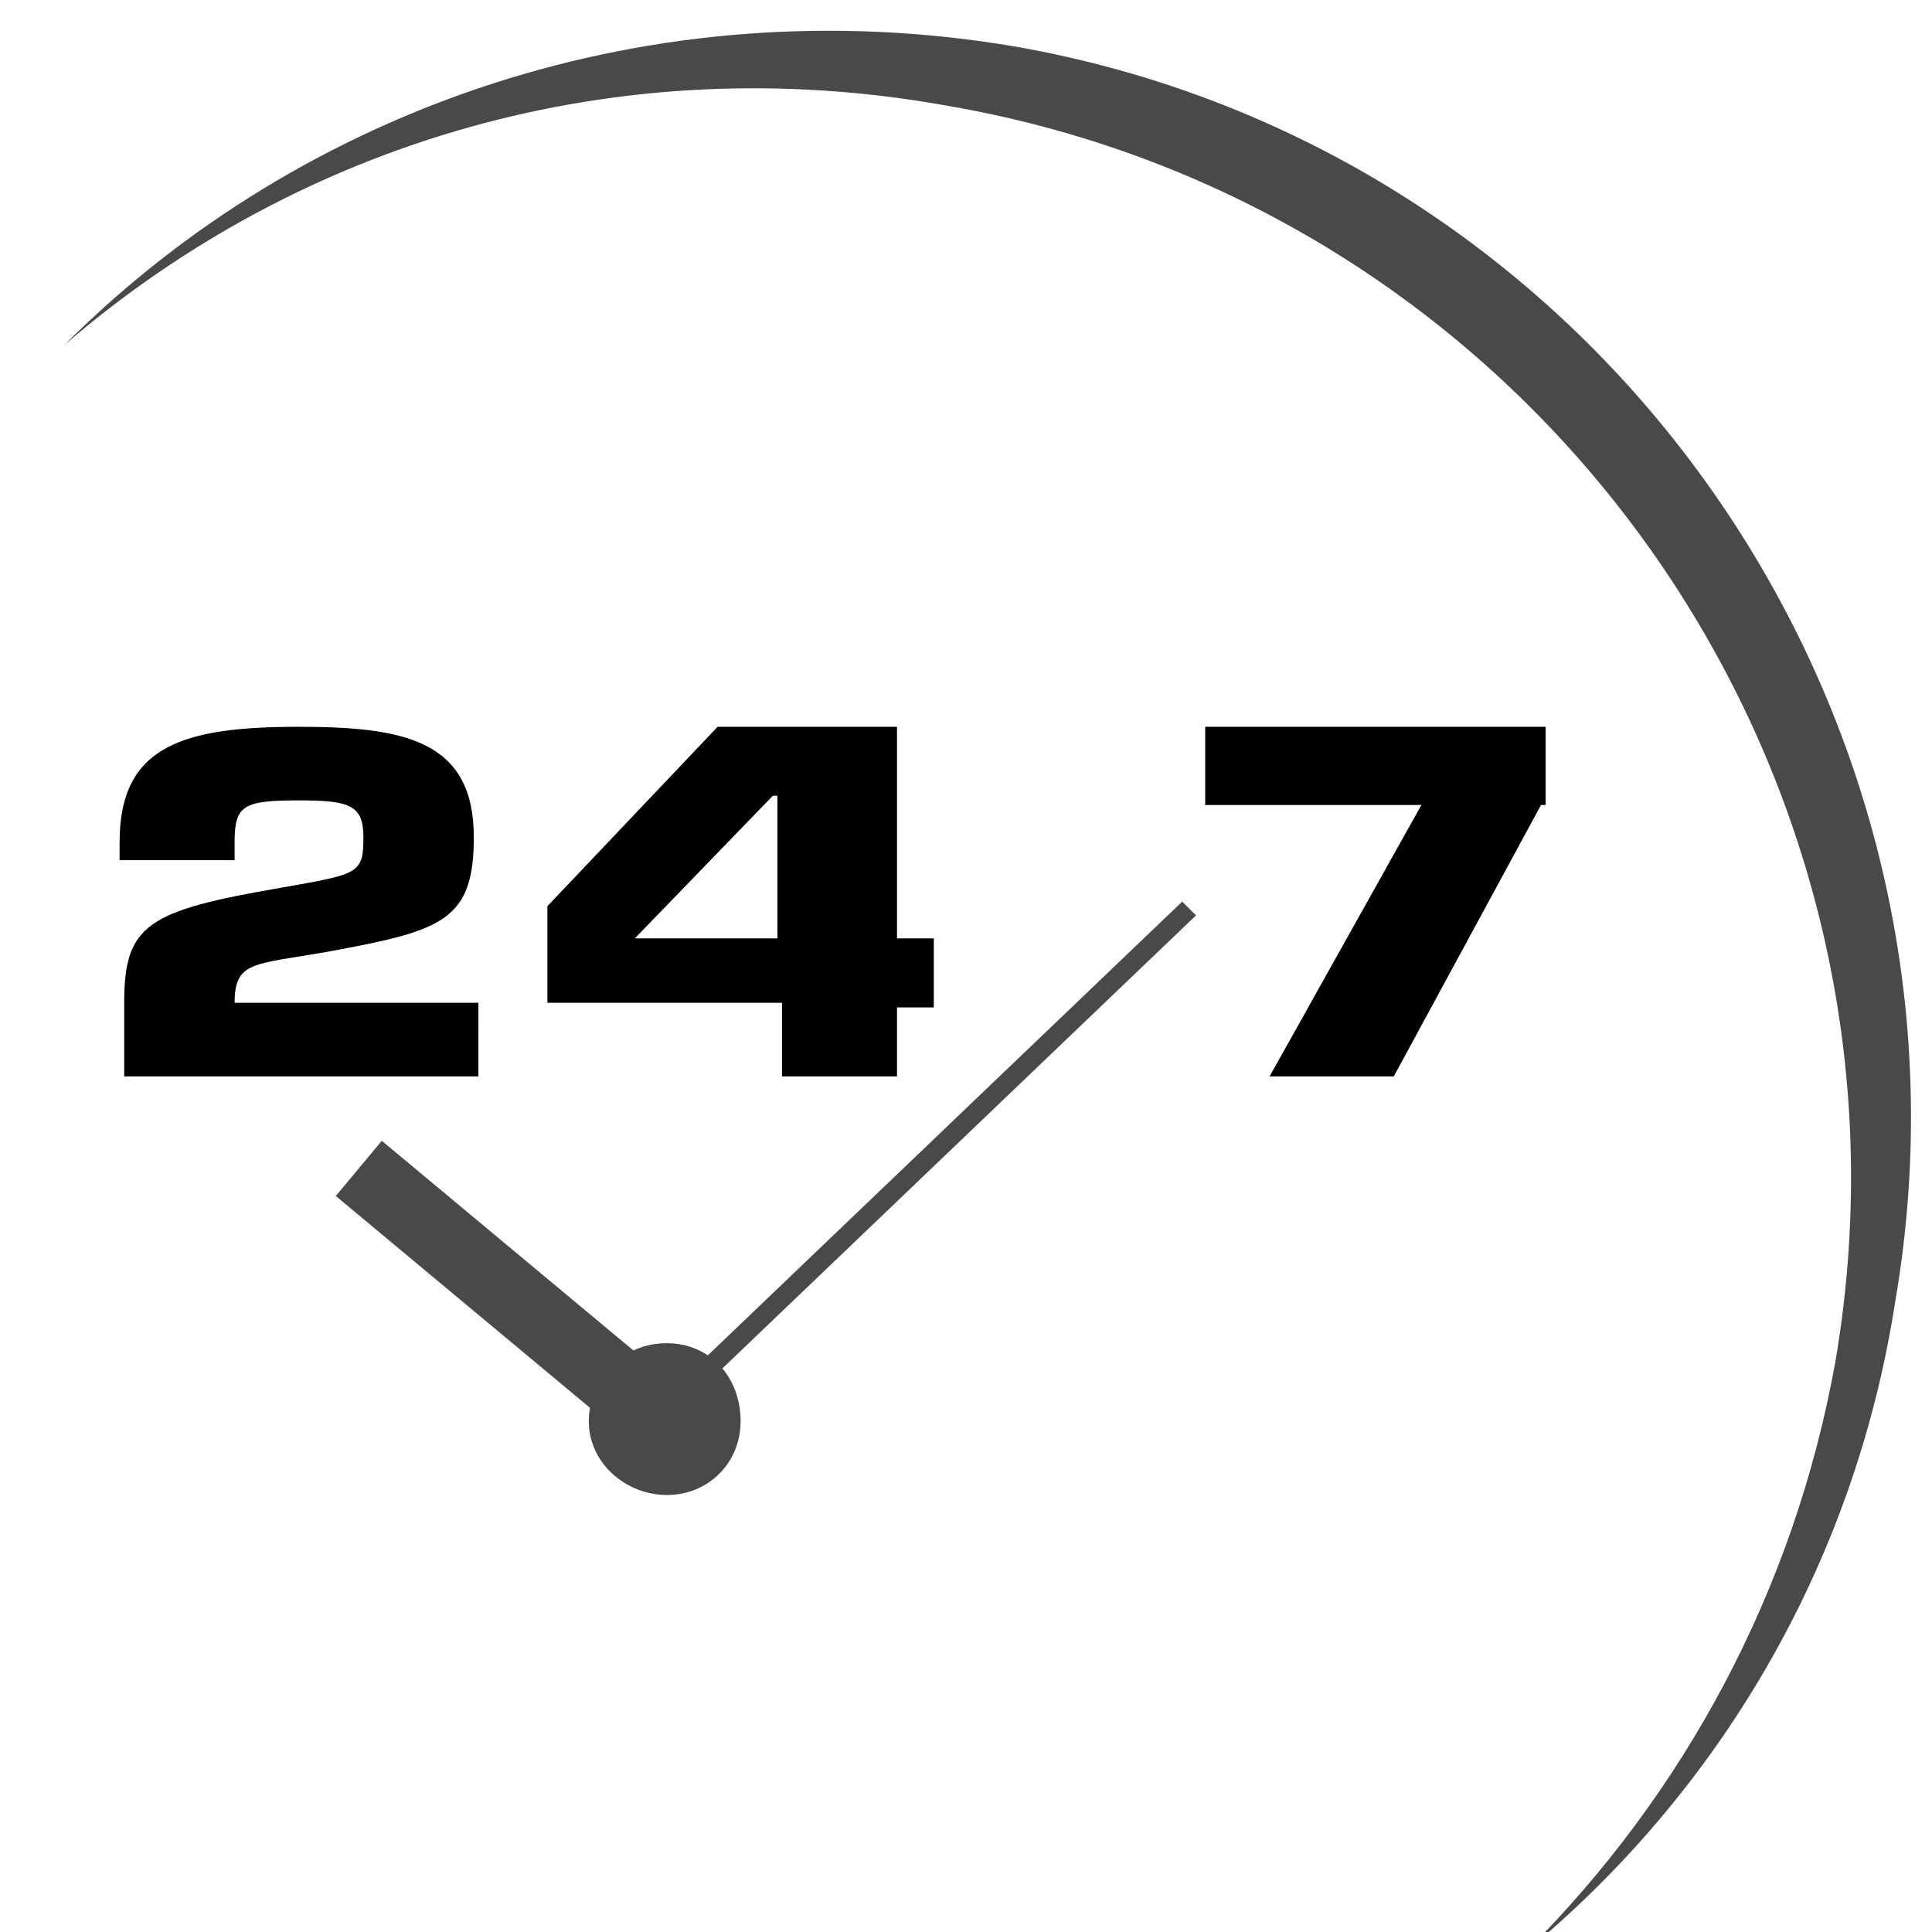 <?xml version="1.0" encoding="utf-8"?>
<!-- Generator: Adobe Illustrator 19.0.0, SVG Export Plug-In . SVG Version: 6.00 Build 0)  -->
<svg version="1.1" id="Layer_1" xmlns="http://www.w3.org/2000/svg" xmlns:xlink="http://www.w3.org/1999/xlink" x="0px" y="0px"
	 viewBox="2726.7 22.6 42 42" style="enable-background:new 2726.7 22.6 42 42;" xml:space="preserve">
<style type="text/css">
	.st0{fill:#494949;}
</style>
<g>
	<path d="M2737.1,46h-7.7v-1.6c0-1.7,0.5-2,3.4-2.5c1.7-0.3,1.8-0.3,1.8-1.1c0-0.7-0.3-0.8-1.4-0.8c-1.2,0-1.4,0.1-1.4,0.9v0.4h-2.5
		v-0.4c0-2.1,1.4-2.5,3.9-2.5c2.3,0,3.8,0.3,3.8,2.4c0,1.7-0.6,2-2.7,2.4c-2,0.4-2.5,0.2-2.5,1.2h5.3L2737.1,46L2737.1,46z
		 M2743.6,43h-3.1l3-3.1h0.1V43z M2746.1,38.4h-3.8l-3.7,3.9v2.1h5.1V46h2.5v-1.5h0.8V43h-0.8V38.4z M2760.2,40.1L2757,46h-2.7
		l3.3-5.9h-4.7v-1.7h7.4V40.1z"/>
	<path class="st0" d="M2741.6,52.9l-1,1.2l-6.6-5.5l1-1.2L2741.6,52.9z"/>
	<path class="st0" d="M2741.2,53.5l-0.3-0.3l11.5-11l0.3,0.3L2741.2,53.5L2741.2,53.5z"/>
	<path class="st0" d="M2742.8,53.5c0,0.9-0.7,1.6-1.6,1.6c-0.9,0-1.7-0.7-1.7-1.6c0-0.9,0.7-1.7,1.7-1.7
		C2742.1,51.8,2742.8,52.5,2742.8,53.5z M2747.3,24.9c12.8,2.2,21.5,14.4,19.3,27.3c-0.9,5-3.3,9.4-6.7,12.8c4.1-3.4,7.1-8.3,8-14.1
		c2.2-12.8-6.4-25.1-19.2-27.3c-7.8-1.3-15.4,1.3-20.6,6.5C2733.2,25.7,2740.1,23.6,2747.3,24.9L2747.3,24.9z"/>
</g>
</svg>

